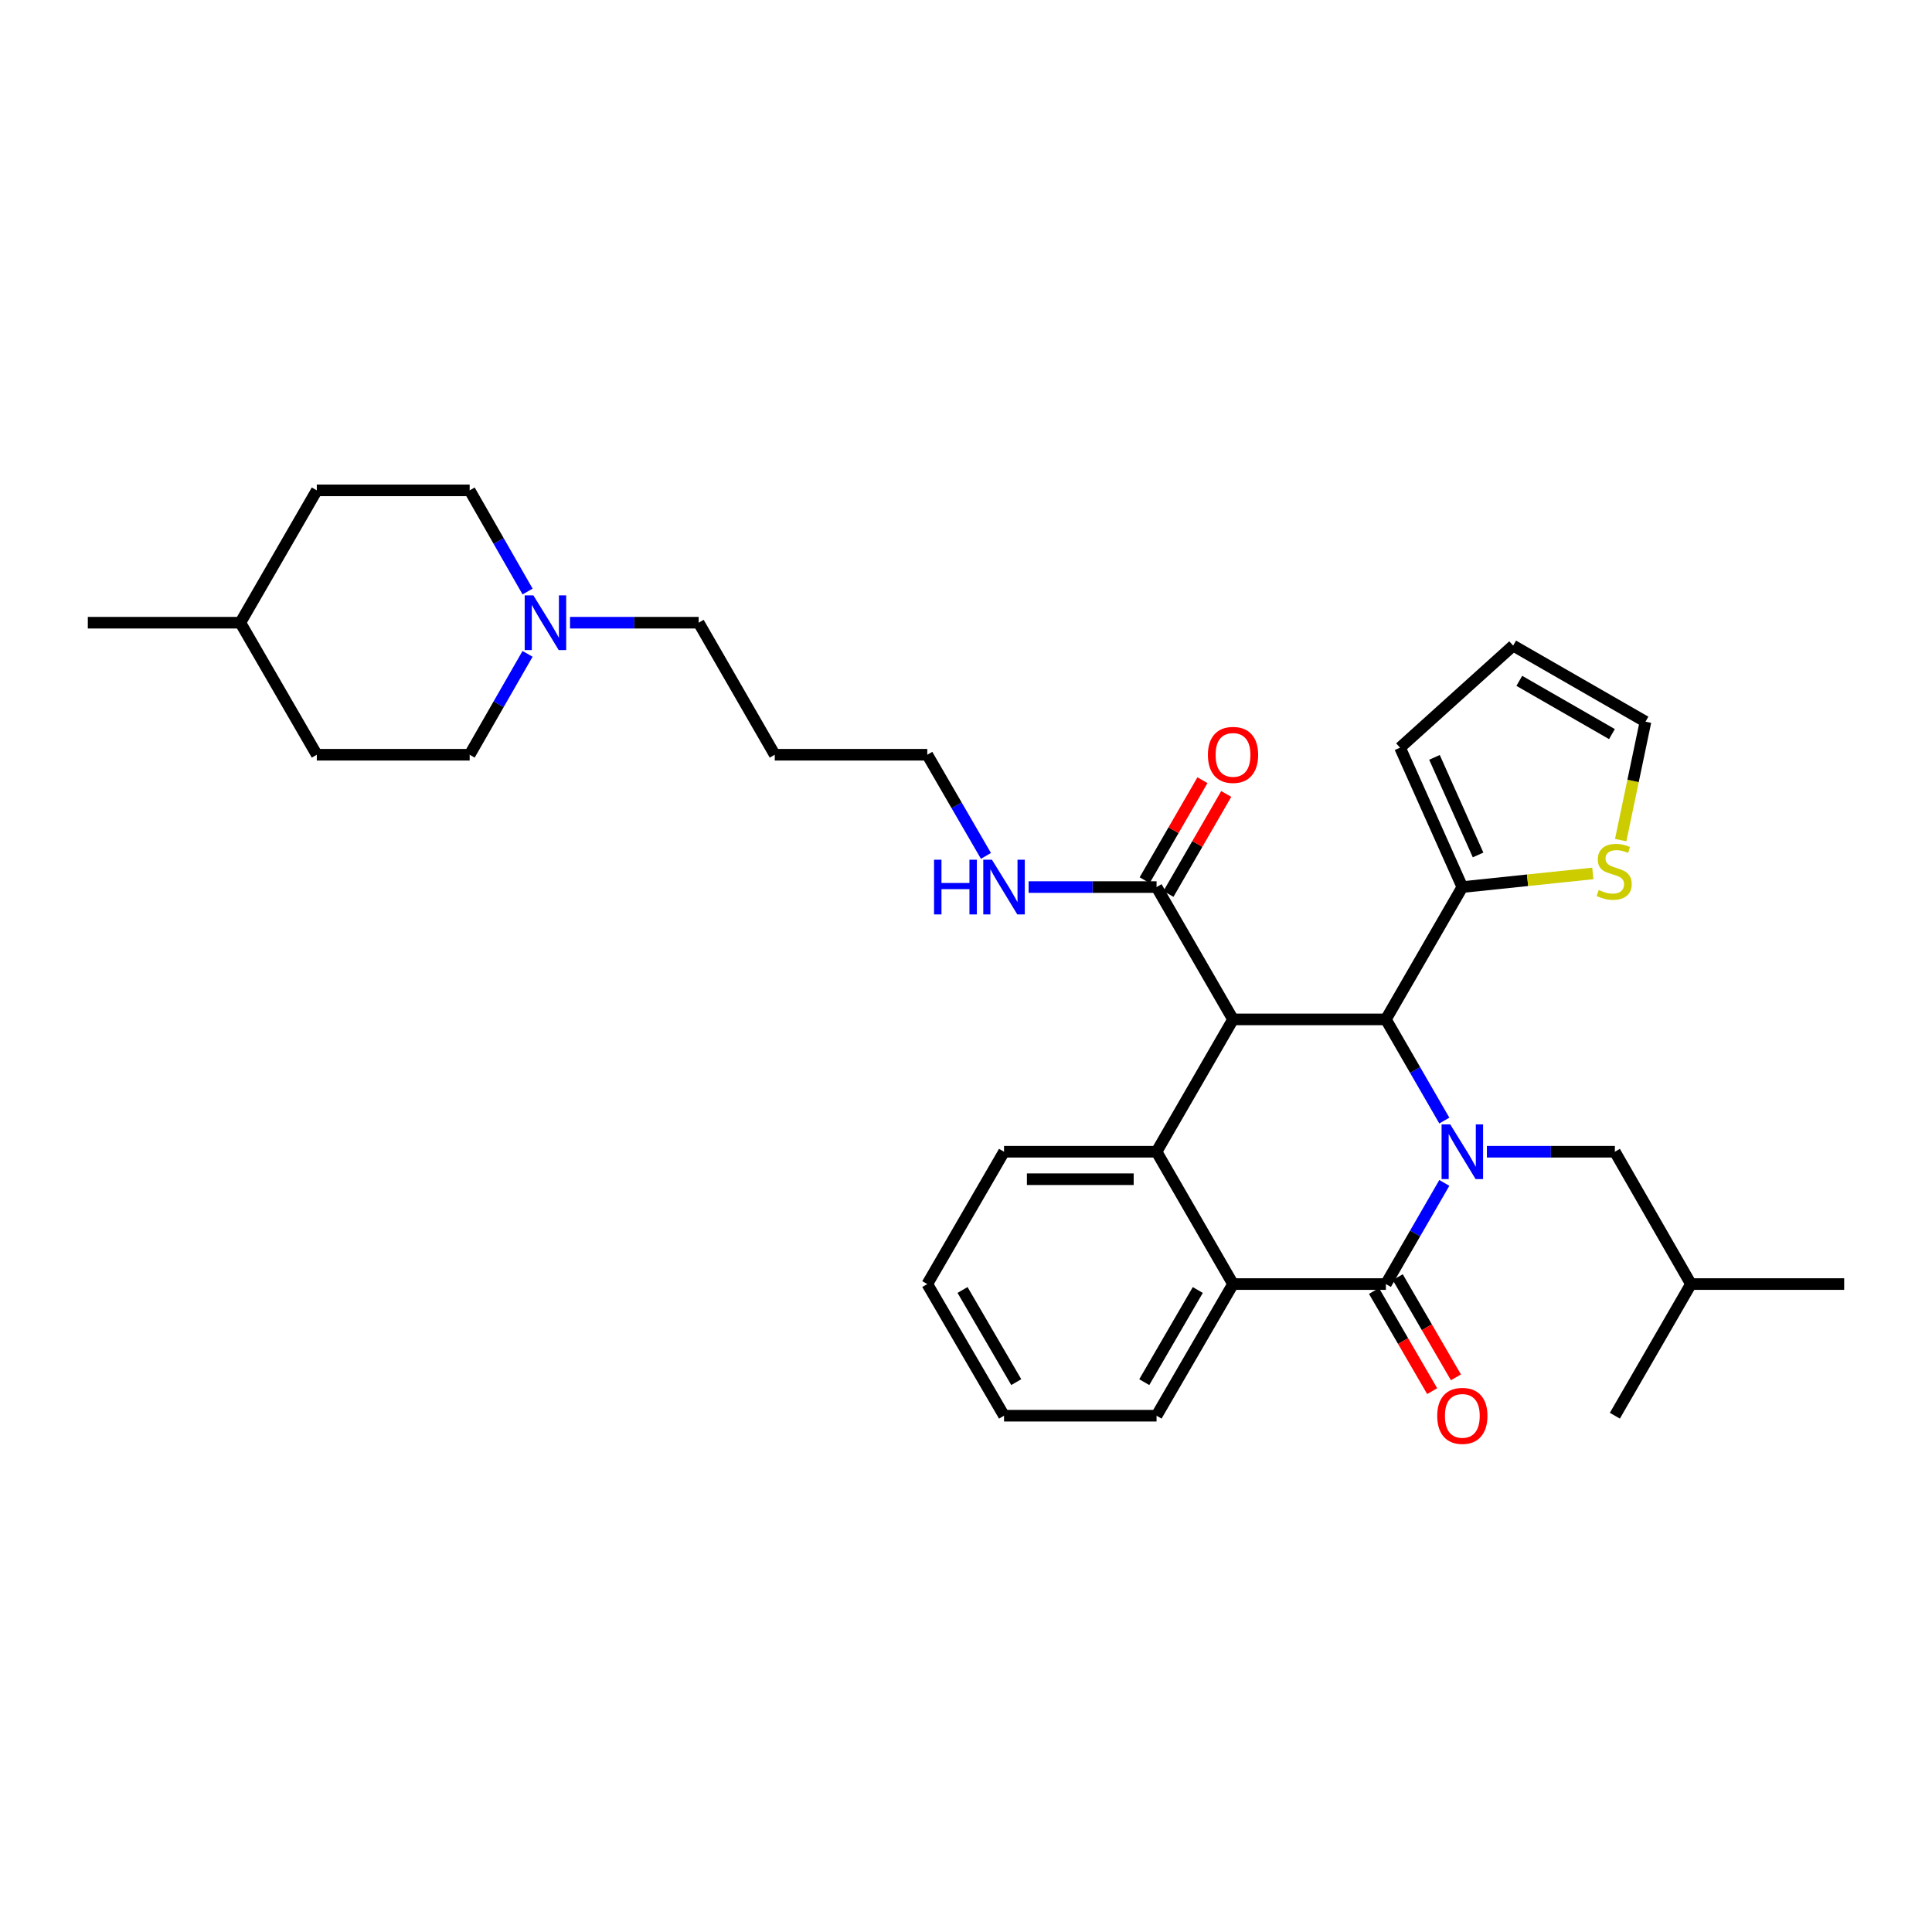 <?xml version='1.0' encoding='iso-8859-1'?>
<svg version='1.1' baseProfile='full'
              xmlns='http://www.w3.org/2000/svg'
                      xmlns:rdkit='http://www.rdkit.org/xml'
                      xmlns:xlink='http://www.w3.org/1999/xlink'
                  xml:space='preserve'
width='1000px' height='1000px' viewBox='0 0 1000 1000'>
<!-- END OF HEADER -->
<rect style='opacity:1.0;fill:#FFFFFF;stroke:none' width='1000' height='1000' x='0' y='0'> </rect>
<path class='bond-1' d='M 747.578,612.273 L 732.453,638.451' style='fill:none;fill-rule:evenodd;stroke:#0000FF;stroke-width:6px;stroke-linecap:butt;stroke-linejoin:miter;stroke-opacity:1' />
<path class='bond-1' d='M 732.453,638.451 L 717.328,664.629' style='fill:none;fill-rule:evenodd;stroke:#000000;stroke-width:6px;stroke-linecap:butt;stroke-linejoin:miter;stroke-opacity:1' />
<path class='bond-2' d='M 747.578,579.998 L 732.453,553.819' style='fill:none;fill-rule:evenodd;stroke:#0000FF;stroke-width:6px;stroke-linecap:butt;stroke-linejoin:miter;stroke-opacity:1' />
<path class='bond-2' d='M 732.453,553.819 L 717.328,527.641' style='fill:none;fill-rule:evenodd;stroke:#000000;stroke-width:6px;stroke-linecap:butt;stroke-linejoin:miter;stroke-opacity:1' />
<path class='bond-8' d='M 769.615,596.135 L 802.732,596.135' style='fill:none;fill-rule:evenodd;stroke:#0000FF;stroke-width:6px;stroke-linecap:butt;stroke-linejoin:miter;stroke-opacity:1' />
<path class='bond-8' d='M 802.732,596.135 L 835.85,596.135' style='fill:none;fill-rule:evenodd;stroke:#000000;stroke-width:6px;stroke-linecap:butt;stroke-linejoin:miter;stroke-opacity:1' />
<path class='bond-0' d='M 638.213,527.641 L 717.328,527.641' style='fill:none;fill-rule:evenodd;stroke:#000000;stroke-width:6px;stroke-linecap:butt;stroke-linejoin:miter;stroke-opacity:1' />
<path class='bond-3' d='M 638.213,527.641 L 598.632,596.135' style='fill:none;fill-rule:evenodd;stroke:#000000;stroke-width:6px;stroke-linecap:butt;stroke-linejoin:miter;stroke-opacity:1' />
<path class='bond-5' d='M 638.213,527.641 L 598.632,459.146' style='fill:none;fill-rule:evenodd;stroke:#000000;stroke-width:6px;stroke-linecap:butt;stroke-linejoin:miter;stroke-opacity:1' />
<path class='bond-4' d='M 717.328,664.629 L 638.213,664.629' style='fill:none;fill-rule:evenodd;stroke:#000000;stroke-width:6px;stroke-linecap:butt;stroke-linejoin:miter;stroke-opacity:1' />
<path class='bond-10' d='M 711.178,668.201 L 726.234,694.126' style='fill:none;fill-rule:evenodd;stroke:#000000;stroke-width:6px;stroke-linecap:butt;stroke-linejoin:miter;stroke-opacity:1' />
<path class='bond-10' d='M 726.234,694.126 L 741.291,720.05' style='fill:none;fill-rule:evenodd;stroke:#FF0000;stroke-width:6px;stroke-linecap:butt;stroke-linejoin:miter;stroke-opacity:1' />
<path class='bond-10' d='M 723.478,661.058 L 738.534,686.982' style='fill:none;fill-rule:evenodd;stroke:#000000;stroke-width:6px;stroke-linecap:butt;stroke-linejoin:miter;stroke-opacity:1' />
<path class='bond-10' d='M 738.534,686.982 L 753.59,712.907' style='fill:none;fill-rule:evenodd;stroke:#FF0000;stroke-width:6px;stroke-linecap:butt;stroke-linejoin:miter;stroke-opacity:1' />
<path class='bond-6' d='M 717.328,527.641 L 756.901,459.146' style='fill:none;fill-rule:evenodd;stroke:#000000;stroke-width:6px;stroke-linecap:butt;stroke-linejoin:miter;stroke-opacity:1' />
<path class='bond-18' d='M 598.632,596.135 L 519.684,596.135' style='fill:none;fill-rule:evenodd;stroke:#000000;stroke-width:6px;stroke-linecap:butt;stroke-linejoin:miter;stroke-opacity:1' />
<path class='bond-18' d='M 586.79,610.359 L 531.526,610.359' style='fill:none;fill-rule:evenodd;stroke:#000000;stroke-width:6px;stroke-linecap:butt;stroke-linejoin:miter;stroke-opacity:1' />
<path class='bond-32' d='M 598.632,596.135 L 638.213,664.629' style='fill:none;fill-rule:evenodd;stroke:#000000;stroke-width:6px;stroke-linecap:butt;stroke-linejoin:miter;stroke-opacity:1' />
<path class='bond-19' d='M 638.213,664.629 L 598.632,732.768' style='fill:none;fill-rule:evenodd;stroke:#000000;stroke-width:6px;stroke-linecap:butt;stroke-linejoin:miter;stroke-opacity:1' />
<path class='bond-19' d='M 619.977,667.706 L 592.271,715.403' style='fill:none;fill-rule:evenodd;stroke:#000000;stroke-width:6px;stroke-linecap:butt;stroke-linejoin:miter;stroke-opacity:1' />
<path class='bond-13' d='M 604.79,462.705 L 619.744,436.826' style='fill:none;fill-rule:evenodd;stroke:#000000;stroke-width:6px;stroke-linecap:butt;stroke-linejoin:miter;stroke-opacity:1' />
<path class='bond-13' d='M 619.744,436.826 L 634.699,410.948' style='fill:none;fill-rule:evenodd;stroke:#FF0000;stroke-width:6px;stroke-linecap:butt;stroke-linejoin:miter;stroke-opacity:1' />
<path class='bond-13' d='M 592.475,455.588 L 607.429,429.71' style='fill:none;fill-rule:evenodd;stroke:#000000;stroke-width:6px;stroke-linecap:butt;stroke-linejoin:miter;stroke-opacity:1' />
<path class='bond-13' d='M 607.429,429.71 L 622.384,403.832' style='fill:none;fill-rule:evenodd;stroke:#FF0000;stroke-width:6px;stroke-linecap:butt;stroke-linejoin:miter;stroke-opacity:1' />
<path class='bond-15' d='M 598.632,459.146 L 565.515,459.146' style='fill:none;fill-rule:evenodd;stroke:#000000;stroke-width:6px;stroke-linecap:butt;stroke-linejoin:miter;stroke-opacity:1' />
<path class='bond-15' d='M 565.515,459.146 L 532.398,459.146' style='fill:none;fill-rule:evenodd;stroke:#0000FF;stroke-width:6px;stroke-linecap:butt;stroke-linejoin:miter;stroke-opacity:1' />
<path class='bond-7' d='M 756.901,459.146 L 790.67,455.619' style='fill:none;fill-rule:evenodd;stroke:#000000;stroke-width:6px;stroke-linecap:butt;stroke-linejoin:miter;stroke-opacity:1' />
<path class='bond-7' d='M 790.67,455.619 L 824.439,452.091' style='fill:none;fill-rule:evenodd;stroke:#CCCC00;stroke-width:6px;stroke-linecap:butt;stroke-linejoin:miter;stroke-opacity:1' />
<path class='bond-11' d='M 756.901,459.146 L 724.661,386.986' style='fill:none;fill-rule:evenodd;stroke:#000000;stroke-width:6px;stroke-linecap:butt;stroke-linejoin:miter;stroke-opacity:1' />
<path class='bond-11' d='M 765.052,442.52 L 742.484,392.008' style='fill:none;fill-rule:evenodd;stroke:#000000;stroke-width:6px;stroke-linecap:butt;stroke-linejoin:miter;stroke-opacity:1' />
<path class='bond-12' d='M 838.865,434.84 L 845.283,404.192' style='fill:none;fill-rule:evenodd;stroke:#CCCC00;stroke-width:6px;stroke-linecap:butt;stroke-linejoin:miter;stroke-opacity:1' />
<path class='bond-12' d='M 845.283,404.192 L 851.701,373.544' style='fill:none;fill-rule:evenodd;stroke:#000000;stroke-width:6px;stroke-linecap:butt;stroke-linejoin:miter;stroke-opacity:1' />
<path class='bond-25' d='M 835.85,596.135 L 875.241,664.629' style='fill:none;fill-rule:evenodd;stroke:#000000;stroke-width:6px;stroke-linecap:butt;stroke-linejoin:miter;stroke-opacity:1' />
<path class='bond-9' d='M 295.039,322.308 L 328.33,322.308' style='fill:none;fill-rule:evenodd;stroke:#0000FF;stroke-width:6px;stroke-linecap:butt;stroke-linejoin:miter;stroke-opacity:1' />
<path class='bond-9' d='M 328.33,322.308 L 361.621,322.308' style='fill:none;fill-rule:evenodd;stroke:#000000;stroke-width:6px;stroke-linecap:butt;stroke-linejoin:miter;stroke-opacity:1' />
<path class='bond-16' d='M 273.079,306.175 L 258.089,279.994' style='fill:none;fill-rule:evenodd;stroke:#0000FF;stroke-width:6px;stroke-linecap:butt;stroke-linejoin:miter;stroke-opacity:1' />
<path class='bond-16' d='M 258.089,279.994 L 243.099,253.814' style='fill:none;fill-rule:evenodd;stroke:#000000;stroke-width:6px;stroke-linecap:butt;stroke-linejoin:miter;stroke-opacity:1' />
<path class='bond-17' d='M 273.061,338.438 L 258.08,364.545' style='fill:none;fill-rule:evenodd;stroke:#0000FF;stroke-width:6px;stroke-linecap:butt;stroke-linejoin:miter;stroke-opacity:1' />
<path class='bond-17' d='M 258.08,364.545 L 243.099,390.652' style='fill:none;fill-rule:evenodd;stroke:#000000;stroke-width:6px;stroke-linecap:butt;stroke-linejoin:miter;stroke-opacity:1' />
<path class='bond-14' d='M 724.661,386.986 L 783.207,334.169' style='fill:none;fill-rule:evenodd;stroke:#000000;stroke-width:6px;stroke-linecap:butt;stroke-linejoin:miter;stroke-opacity:1' />
<path class='bond-33' d='M 851.701,373.544 L 783.207,334.169' style='fill:none;fill-rule:evenodd;stroke:#000000;stroke-width:6px;stroke-linecap:butt;stroke-linejoin:miter;stroke-opacity:1' />
<path class='bond-33' d='M 834.338,379.969 L 786.392,352.406' style='fill:none;fill-rule:evenodd;stroke:#000000;stroke-width:6px;stroke-linecap:butt;stroke-linejoin:miter;stroke-opacity:1' />
<path class='bond-26' d='M 510.324,443.007 L 495.142,416.83' style='fill:none;fill-rule:evenodd;stroke:#0000FF;stroke-width:6px;stroke-linecap:butt;stroke-linejoin:miter;stroke-opacity:1' />
<path class='bond-26' d='M 495.142,416.83 L 479.961,390.652' style='fill:none;fill-rule:evenodd;stroke:#000000;stroke-width:6px;stroke-linecap:butt;stroke-linejoin:miter;stroke-opacity:1' />
<path class='bond-22' d='M 243.099,253.814 L 163.976,253.814' style='fill:none;fill-rule:evenodd;stroke:#000000;stroke-width:6px;stroke-linecap:butt;stroke-linejoin:miter;stroke-opacity:1' />
<path class='bond-21' d='M 243.099,390.652 L 163.976,390.652' style='fill:none;fill-rule:evenodd;stroke:#000000;stroke-width:6px;stroke-linecap:butt;stroke-linejoin:miter;stroke-opacity:1' />
<path class='bond-28' d='M 519.684,596.135 L 479.961,664.629' style='fill:none;fill-rule:evenodd;stroke:#000000;stroke-width:6px;stroke-linecap:butt;stroke-linejoin:miter;stroke-opacity:1' />
<path class='bond-31' d='M 598.632,732.768 L 519.684,732.768' style='fill:none;fill-rule:evenodd;stroke:#000000;stroke-width:6px;stroke-linecap:butt;stroke-linejoin:miter;stroke-opacity:1' />
<path class='bond-20' d='M 361.621,322.308 L 401.012,390.652' style='fill:none;fill-rule:evenodd;stroke:#000000;stroke-width:6px;stroke-linecap:butt;stroke-linejoin:miter;stroke-opacity:1' />
<path class='bond-24' d='M 163.976,390.652 L 124.403,322.308' style='fill:none;fill-rule:evenodd;stroke:#000000;stroke-width:6px;stroke-linecap:butt;stroke-linejoin:miter;stroke-opacity:1' />
<path class='bond-35' d='M 163.976,253.814 L 124.403,322.308' style='fill:none;fill-rule:evenodd;stroke:#000000;stroke-width:6px;stroke-linecap:butt;stroke-linejoin:miter;stroke-opacity:1' />
<path class='bond-23' d='M 401.012,390.652 L 479.961,390.652' style='fill:none;fill-rule:evenodd;stroke:#000000;stroke-width:6px;stroke-linecap:butt;stroke-linejoin:miter;stroke-opacity:1' />
<path class='bond-27' d='M 124.403,322.308 L 45.455,322.308' style='fill:none;fill-rule:evenodd;stroke:#000000;stroke-width:6px;stroke-linecap:butt;stroke-linejoin:miter;stroke-opacity:1' />
<path class='bond-29' d='M 875.241,664.629 L 835.85,732.768' style='fill:none;fill-rule:evenodd;stroke:#000000;stroke-width:6px;stroke-linecap:butt;stroke-linejoin:miter;stroke-opacity:1' />
<path class='bond-30' d='M 875.241,664.629 L 954.545,664.629' style='fill:none;fill-rule:evenodd;stroke:#000000;stroke-width:6px;stroke-linecap:butt;stroke-linejoin:miter;stroke-opacity:1' />
<path class='bond-34' d='M 479.961,664.629 L 519.684,732.768' style='fill:none;fill-rule:evenodd;stroke:#000000;stroke-width:6px;stroke-linecap:butt;stroke-linejoin:miter;stroke-opacity:1' />
<path class='bond-34' d='M 498.207,667.687 L 526.013,715.384' style='fill:none;fill-rule:evenodd;stroke:#000000;stroke-width:6px;stroke-linecap:butt;stroke-linejoin:miter;stroke-opacity:1' />
<path  class='atom-0' d='M 750.641 581.975
L 759.921 596.975
Q 760.841 598.455, 762.321 601.135
Q 763.801 603.815, 763.881 603.975
L 763.881 581.975
L 767.641 581.975
L 767.641 610.295
L 763.761 610.295
L 753.801 593.895
Q 752.641 591.975, 751.401 589.775
Q 750.201 587.575, 749.841 586.895
L 749.841 610.295
L 746.161 610.295
L 746.161 581.975
L 750.641 581.975
' fill='#0000FF'/>
<path  class='atom-8' d='M 827.494 460.656
Q 827.814 460.776, 829.134 461.336
Q 830.454 461.896, 831.894 462.256
Q 833.374 462.576, 834.814 462.576
Q 837.494 462.576, 839.054 461.296
Q 840.614 459.976, 840.614 457.696
Q 840.614 456.136, 839.814 455.176
Q 839.054 454.216, 837.854 453.696
Q 836.654 453.176, 834.654 452.576
Q 832.134 451.816, 830.614 451.096
Q 829.134 450.376, 828.054 448.856
Q 827.014 447.336, 827.014 444.776
Q 827.014 441.216, 829.414 439.016
Q 831.854 436.816, 836.654 436.816
Q 839.934 436.816, 843.654 438.376
L 842.734 441.456
Q 839.334 440.056, 836.774 440.056
Q 834.014 440.056, 832.494 441.216
Q 830.974 442.336, 831.014 444.296
Q 831.014 445.816, 831.774 446.736
Q 832.574 447.656, 833.694 448.176
Q 834.854 448.696, 836.774 449.296
Q 839.334 450.096, 840.854 450.896
Q 842.374 451.696, 843.454 453.336
Q 844.574 454.936, 844.574 457.696
Q 844.574 461.616, 841.934 463.736
Q 839.334 465.816, 834.974 465.816
Q 832.454 465.816, 830.534 465.256
Q 828.654 464.736, 826.414 463.816
L 827.494 460.656
' fill='#CCCC00'/>
<path  class='atom-10' d='M 276.056 308.148
L 285.336 323.148
Q 286.256 324.628, 287.736 327.308
Q 289.216 329.988, 289.296 330.148
L 289.296 308.148
L 293.056 308.148
L 293.056 336.468
L 289.176 336.468
L 279.216 320.068
Q 278.056 318.148, 276.816 315.948
Q 275.616 313.748, 275.256 313.068
L 275.256 336.468
L 271.576 336.468
L 271.576 308.148
L 276.056 308.148
' fill='#0000FF'/>
<path  class='atom-11' d='M 743.901 732.848
Q 743.901 726.048, 747.261 722.248
Q 750.621 718.448, 756.901 718.448
Q 763.181 718.448, 766.541 722.248
Q 769.901 726.048, 769.901 732.848
Q 769.901 739.728, 766.501 743.648
Q 763.101 747.528, 756.901 747.528
Q 750.661 747.528, 747.261 743.648
Q 743.901 739.768, 743.901 732.848
M 756.901 744.328
Q 761.221 744.328, 763.541 741.448
Q 765.901 738.528, 765.901 732.848
Q 765.901 727.288, 763.541 724.488
Q 761.221 721.648, 756.901 721.648
Q 752.581 721.648, 750.221 724.448
Q 747.901 727.248, 747.901 732.848
Q 747.901 738.568, 750.221 741.448
Q 752.581 744.328, 756.901 744.328
' fill='#FF0000'/>
<path  class='atom-14' d='M 625.213 390.732
Q 625.213 383.932, 628.573 380.132
Q 631.933 376.332, 638.213 376.332
Q 644.493 376.332, 647.853 380.132
Q 651.213 383.932, 651.213 390.732
Q 651.213 397.612, 647.813 401.532
Q 644.413 405.412, 638.213 405.412
Q 631.973 405.412, 628.573 401.532
Q 625.213 397.652, 625.213 390.732
M 638.213 402.212
Q 642.533 402.212, 644.853 399.332
Q 647.213 396.412, 647.213 390.732
Q 647.213 385.172, 644.853 382.372
Q 642.533 379.532, 638.213 379.532
Q 633.893 379.532, 631.533 382.332
Q 629.213 385.132, 629.213 390.732
Q 629.213 396.452, 631.533 399.332
Q 633.893 402.212, 638.213 402.212
' fill='#FF0000'/>
<path  class='atom-16' d='M 483.464 444.986
L 487.304 444.986
L 487.304 457.026
L 501.784 457.026
L 501.784 444.986
L 505.624 444.986
L 505.624 473.306
L 501.784 473.306
L 501.784 460.226
L 487.304 460.226
L 487.304 473.306
L 483.464 473.306
L 483.464 444.986
' fill='#0000FF'/>
<path  class='atom-16' d='M 513.424 444.986
L 522.704 459.986
Q 523.624 461.466, 525.104 464.146
Q 526.584 466.826, 526.664 466.986
L 526.664 444.986
L 530.424 444.986
L 530.424 473.306
L 526.544 473.306
L 516.584 456.906
Q 515.424 454.986, 514.184 452.786
Q 512.984 450.586, 512.624 449.906
L 512.624 473.306
L 508.944 473.306
L 508.944 444.986
L 513.424 444.986
' fill='#0000FF'/>
</svg>
